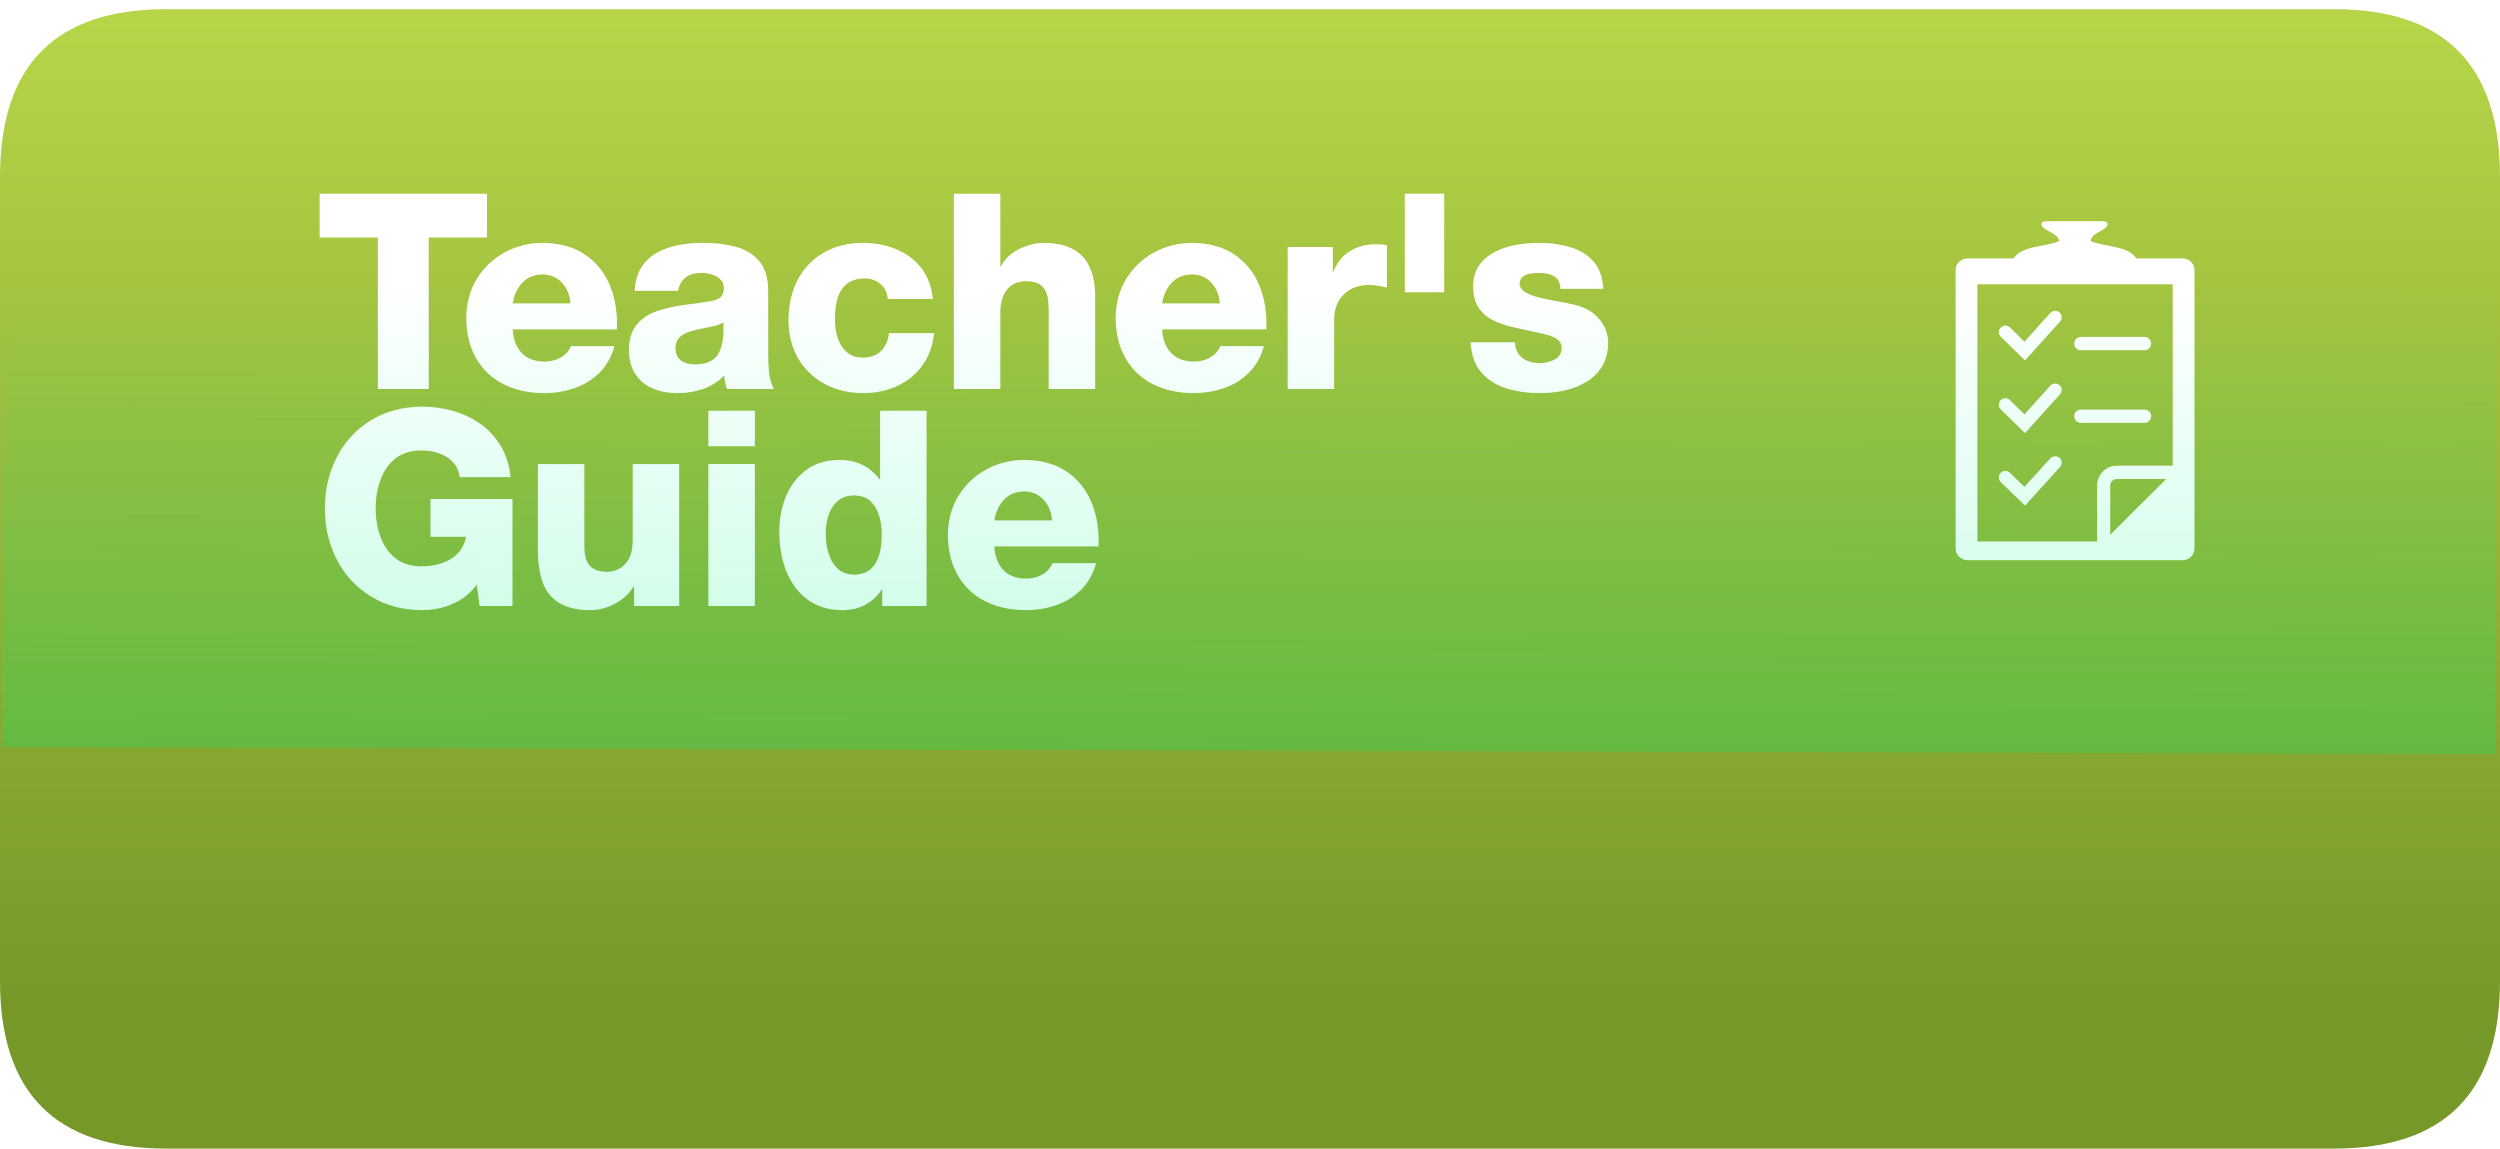 <?xml version="1.0" encoding="UTF-8" standalone="no"?>
<svg xmlns:xlink="http://www.w3.org/1999/xlink" height="68.8px" width="149.75px" xmlns="http://www.w3.org/2000/svg">
  <g transform="matrix(1.0, 0.0, 0.0, 1.0, 0.0, 0.55)">
    <use height="68.25" transform="matrix(1.0, 0.0, 0.0, 1.0, 0.0, 0.0)" width="149.75" xlink:href="#sprite0"/>
    <use height="27.6" transform="matrix(1.0, 0.0, 0.0, 1.0, 19.15, 9.55)" width="78.0" xlink:href="#text0"/>
    <use height="87.9" transform="matrix(0.231, 0.0, 0.0, 0.231, 110.8, 12.7)" width="89.4" xlink:href="#sprite1"/>
    <use height="49.5" id="over" transform="matrix(0.713, 0.002, 0.0, 0.904, 0.15, -0.55)" width="209.45" xlink:href="#sprite3"/>
  </g>
  <defs>
    <g id="sprite0" transform="matrix(1.0, 0.0, 0.0, 1.0, 0.0, 0.0)">
      <use height="68.25" transform="matrix(1.0, 0.0, 0.0, 1.0, 0.0, 0.0)" width="149.75" xlink:href="#shape0"/>
    </g>
    <g id="shape0" transform="matrix(1.0, 0.0, 0.0, 1.0, 0.0, 0.0)">
      <path d="M139.8 0.0 Q149.75 0.0 149.75 10.05 L149.75 58.2 Q149.75 68.25 139.8 68.25 L9.95 68.25 Q0.0 68.25 0.0 58.2 L0.0 10.05 Q0.0 0.0 9.95 0.0 L139.8 0.0" fill="url(#gradient0)" fill-rule="evenodd" stroke="none"/>
    </g>
    <linearGradient gradientTransform="matrix(0.0, 0.036, -0.091, 0.0, 76.3, 30.25)" gradientUnits="userSpaceOnUse" id="gradient0" spreadMethod="pad" x1="-819.2" x2="819.2">
      <stop offset="0.0" stop-color="#b6d549"/>
      <stop offset="1.0" stop-color="#759828"/>
    </linearGradient>
    <g id="text0" transform="matrix(1.0, 0.0, 0.0, 1.0, -32.55, -1.8)">
      <g transform="matrix(1.0, 0.0, 0.0, 1.0, 32.25, 0.0)">
        <use fill="#ffffff" height="27.6" transform="matrix(0.016, 0.0, 0.0, 0.016, 0.0, 15.0)" width="78.0" xlink:href="#font_HelveticaNeueLT_Std_Med_T0"/>
        <use fill="#ffffff" height="27.6" transform="matrix(0.016, 0.0, 0.0, 0.016, 8.55, 15.0)" width="78.0" xlink:href="#font_HelveticaNeueLT_Std_Med_e0"/>
        <use fill="#ffffff" height="27.6" transform="matrix(0.016, 0.0, 0.0, 0.016, 18.35, 15.0)" width="78.0" xlink:href="#font_HelveticaNeueLT_Std_Med_a0"/>
        <use fill="#ffffff" height="27.6" transform="matrix(0.016, 0.0, 0.0, 0.016, 27.85, 15.0)" width="78.0" xlink:href="#font_HelveticaNeueLT_Std_Med_c0"/>
        <use fill="#ffffff" height="27.6" transform="matrix(0.016, 0.0, 0.0, 0.016, 37.35, 15.0)" width="78.0" xlink:href="#font_HelveticaNeueLT_Std_Med_h0"/>
        <use fill="#ffffff" height="27.6" transform="matrix(0.016, 0.0, 0.0, 0.016, 47.45, 15.0)" width="78.0" xlink:href="#font_HelveticaNeueLT_Std_Med_e0"/>
        <use fill="#ffffff" height="27.6" transform="matrix(0.016, 0.0, 0.0, 0.016, 57.25, 15.0)" width="78.0" xlink:href="#font_HelveticaNeueLT_Std_Med_r0"/>
        <use fill="#ffffff" height="27.6" transform="matrix(0.016, 0.0, 0.0, 0.016, 64.05, 15.0)" width="78.0" xlink:href="#font_HelveticaNeueLT_Std_Med__0"/>
        <use fill="#ffffff" height="27.6" transform="matrix(0.016, 0.0, 0.0, 0.016, 68.8, 15.0)" width="78.0" xlink:href="#font_HelveticaNeueLT_Std_Med_s0"/>
      </g>
      <g transform="matrix(1.0, 0.0, 0.0, 1.0, 32.25, 0.0)">
        <use fill="#ffffff" height="27.6" transform="matrix(0.016, 0.0, 0.0, 0.016, 0.0, 28.0)" width="78.0" xlink:href="#font_HelveticaNeueLT_Std_Med_G0"/>
        <use fill="#ffffff" height="27.6" transform="matrix(0.016, 0.0, 0.0, 0.016, 12.45, 28.0)" width="78.0" xlink:href="#font_HelveticaNeueLT_Std_Med_u0"/>
        <use fill="#ffffff" height="27.6" transform="matrix(0.016, 0.0, 0.0, 0.016, 22.55, 28.0)" width="78.0" xlink:href="#font_HelveticaNeueLT_Std_Med_i0"/>
        <use fill="#ffffff" height="27.6" transform="matrix(0.016, 0.0, 0.0, 0.016, 27.3, 28.0)" width="78.0" xlink:href="#font_HelveticaNeueLT_Std_Med_d0"/>
        <use fill="#ffffff" height="27.6" transform="matrix(0.016, 0.0, 0.0, 0.016, 37.4, 28.0)" width="78.0" xlink:href="#font_HelveticaNeueLT_Std_Med_e0"/>
      </g>
    </g>
    <g id="font_HelveticaNeueLT_Std_Med_T0">
      <path d="M645.0 -731.0 L645.0 -567.0 427.0 -567.0 427.0 0.0 236.5 0.0 236.5 -567.0 18.5 -567.0 18.5 -731.0 645.0 -731.0" fill-rule="evenodd" stroke="none"/>
    </g>
    <g id="font_HelveticaNeueLT_Std_Med_e0">
      <path d="M597.0 -223.0 L207.0 -223.0 Q209.5 -168.0 240.0 -135.5 270.0 -103.0 326.0 -102.5 358.0 -102.5 385.0 -117.0 412.0 -131.5 425.0 -160.5 L588.0 -160.5 Q571.0 -99.5 531.5 -60.5 492.0 -21.5 438.0 -3.0 384.0 15.5 323.5 15.5 236.5 15.0 171.5 -18.5 106.5 -51.5 70.0 -115.0 33.5 -178.0 33.0 -267.0 34.0 -349.5 72.5 -412.0 111.0 -475.0 175.5 -510.5 240.5 -546.5 319.5 -547.0 415.0 -546.0 478.0 -503.0 541.0 -460.0 571.0 -387.0 601.0 -314.5 597.0 -223.0 M207.0 -320.5 L423.0 -320.5 Q420.0 -366.0 392.0 -397.0 364.0 -428.0 319.5 -429.0 273.0 -428.5 244.0 -399.0 215.0 -369.5 207.0 -320.5" fill-rule="evenodd" stroke="none"/>
    </g>
    <g id="font_HelveticaNeueLT_Std_Med_a0">
      <path d="M213.5 -367.5 L51.0 -367.5 Q54.0 -420.0 76.0 -455.0 98.0 -489.5 134.0 -510.0 169.5 -530.0 213.5 -538.5 257.0 -547.0 303.0 -547.0 367.0 -548.0 423.5 -534.0 479.5 -520.5 514.5 -482.0 550.0 -443.0 551.0 -368.5 L551.0 -136.0 Q550.5 -102.0 553.5 -67.0 556.5 -32.0 571.5 0.0 L396.5 0.0 Q392.0 -12.5 389.5 -24.5 387.5 -37.0 386.0 -50.0 351.5 -15.0 305.5 0.5 259.0 16.0 210.5 15.5 159.5 15.5 118.5 -2.0 78.0 -19.0 54.0 -55.0 30.0 -90.5 29.5 -145.0 30.5 -209.5 61.0 -243.5 91.0 -278.0 139.0 -293.0 186.5 -308.5 239.5 -315.0 292.5 -321.5 339.0 -329.5 361.5 -333.5 373.0 -344.0 385.0 -355.0 385.0 -379.0 384.5 -399.0 371.0 -411.0 358.0 -423.5 338.5 -429.0 319.5 -434.5 301.0 -434.5 264.5 -434.5 242.5 -418.0 220.0 -401.5 213.5 -367.5 M203.5 -152.5 Q204.5 -120.5 225.5 -106.0 246.0 -91.5 276.5 -92.0 338.0 -91.5 362.5 -129.0 387.0 -167.0 383.0 -248.5 363.5 -238.0 334.0 -232.5 304.5 -227.0 275.5 -220.0 245.0 -213.5 225.0 -198.5 204.5 -183.5 203.5 -152.5" fill-rule="evenodd" stroke="none"/>
    </g>
    <g id="font_HelveticaNeueLT_Std_Med_c0">
      <path d="M573.5 -337.0 L404.5 -337.0 Q402.5 -371.5 378.0 -392.5 353.5 -413.5 319.5 -414.0 271.5 -413.0 247.0 -389.5 223.0 -366.5 214.5 -330.5 206.5 -295.0 207.0 -257.0 207.0 -222.0 217.5 -190.5 228.0 -158.5 251.0 -138.5 273.5 -118.0 310.5 -117.5 355.5 -118.0 379.5 -142.0 404.0 -166.0 409.5 -209.0 L578.5 -209.0 Q570.5 -137.5 534.0 -87.5 497.5 -37.5 440.0 -11.0 382.5 15.5 311.5 15.5 231.0 15.0 168.5 -19.0 105.5 -53.0 69.5 -114.0 34.0 -175.0 33.0 -257.0 33.5 -342.5 67.0 -407.5 101.0 -472.5 163.5 -509.5 225.5 -546.5 311.5 -547.0 378.5 -547.0 435.5 -523.5 492.5 -500.5 529.5 -454.0 566.5 -407.0 573.5 -337.0" fill-rule="evenodd" stroke="none"/>
    </g>
    <g id="font_HelveticaNeueLT_Std_Med_h0">
      <path d="M58.5 0.0 L58.5 -731.0 232.5 -731.0 232.5 -459.0 234.5 -459.0 Q248.5 -486.0 274.0 -506.0 300.0 -525.5 332.0 -536.0 364.0 -547.0 396.0 -547.0 462.0 -546.0 500.5 -525.5 539.5 -505.0 558.0 -473.0 577.0 -440.5 582.5 -405.5 588.0 -370.5 587.5 -341.0 L587.5 0.0 413.5 0.0 413.5 -257.0 Q414.5 -294.0 412.0 -327.5 409.5 -360.5 391.5 -382.0 373.0 -403.0 326.5 -403.5 294.0 -403.0 273.0 -387.0 252.0 -371.0 242.5 -345.5 232.5 -319.5 232.5 -290.0 L232.5 0.0 58.5 0.0" fill-rule="evenodd" stroke="none"/>
    </g>
    <g id="font_HelveticaNeueLT_Std_Med_r0">
      <path d="M64.5 0.0 L64.5 -531.5 233.5 -531.5 233.5 -438.5 235.5 -438.5 Q255.0 -489.5 297.0 -515.5 338.5 -542.0 395.0 -542.0 405.0 -542.0 415.5 -541.0 426.0 -540.0 436.0 -537.5 L436.0 -379.5 Q419.5 -384.0 403.0 -386.5 387.0 -389.5 369.5 -389.5 326.5 -389.0 297.5 -371.5 268.0 -354.0 253.5 -325.5 238.5 -297.0 238.5 -263.0 L238.5 0.0 64.5 0.0" fill-rule="evenodd" stroke="none"/>
    </g>
    <g id="font_HelveticaNeueLT_Std_Med__0">
      <path d="M78.0 -362.0 L78.0 -731.0 225.5 -731.0 225.5 -362.0 78.0 -362.0" fill-rule="evenodd" stroke="none"/>
    </g>
    <g id="font_HelveticaNeueLT_Std_Med_s0">
      <path d="M27.5 -175.0 L193.5 -175.0 Q193.5 -155.0 201.5 -140.5 209.0 -125.5 222.0 -115.5 234.5 -106.0 251.5 -101.5 268.0 -97.0 286.5 -97.0 304.0 -97.0 323.0 -102.5 341.5 -107.5 355.0 -120.0 368.0 -132.5 368.5 -153.5 368.0 -173.5 353.5 -184.5 339.0 -195.5 319.5 -201.0 299.5 -206.5 283.5 -210.0 242.0 -219.5 199.0 -228.5 156.0 -237.5 119.5 -253.5 82.5 -269.5 60.0 -300.5 37.5 -331.0 37.0 -384.5 37.5 -432.0 60.0 -463.5 83.0 -495.5 119.0 -513.5 155.5 -532.0 197.5 -539.5 240.0 -547.0 279.5 -547.0 339.0 -547.5 393.5 -533.0 448.0 -518.5 484.0 -481.0 520.0 -443.5 524.5 -375.0 L363.5 -375.0 Q363.5 -392.0 357.5 -403.0 352.0 -414.5 341.0 -421.0 330.0 -428.0 316.0 -431.5 302.0 -434.5 285.5 -434.5 271.0 -435.0 253.5 -432.5 236.5 -430.0 224.0 -421.5 211.5 -412.5 211.0 -394.5 211.5 -376.0 230.5 -363.5 249.5 -351.5 279.5 -343.5 309.5 -336.0 343.0 -330.0 377.0 -324.0 407.5 -317.5 460.5 -306.0 490.0 -280.5 519.5 -255.0 531.5 -226.0 543.0 -197.0 542.5 -174.0 542.0 -120.5 519.5 -84.5 497.0 -48.0 460.0 -26.0 423.0 -4.0 378.0 6.0 333.0 15.5 287.5 15.5 223.5 16.0 165.5 -1.0 107.5 -18.0 69.5 -59.5 31.5 -101.5 27.5 -175.0" fill-rule="evenodd" stroke="none"/>
    </g>
    <g id="font_HelveticaNeueLT_Std_Med_G0">
      <path d="M740.5 -400.5 L740.5 0.0 617.5 0.0 606.5 -80.0 Q581.0 -44.5 546.5 -23.5 512.0 -3.0 474.5 6.5 437.0 15.5 403.0 15.5 291.5 14.5 210.0 -36.0 128.0 -86.5 83.5 -172.5 38.5 -258.5 38.0 -365.5 38.5 -472.5 83.5 -558.5 128.0 -644.5 210.0 -695.0 291.5 -745.5 403.0 -746.5 460.0 -746.5 516.0 -731.0 571.5 -715.5 618.5 -683.0 665.0 -651.0 695.5 -601.0 726.0 -551.0 733.5 -482.5 L543.0 -482.5 Q537.0 -529.5 497.5 -556.0 457.5 -582.0 398.5 -582.5 337.5 -581.5 300.0 -550.5 262.5 -519.5 245.5 -470.0 228.0 -421.0 228.5 -365.5 228.0 -310.5 245.5 -261.0 262.5 -212.0 300.0 -180.5 337.5 -149.5 398.5 -148.5 470.0 -149.0 514.0 -179.0 558.0 -208.5 566.5 -259.0 L433.5 -259.0 433.5 -400.5 740.5 -400.5" fill-rule="evenodd" stroke="none"/>
    </g>
    <g id="font_HelveticaNeueLT_Std_Med_u0">
      <path d="M586.5 -531.5 L586.5 0.0 417.5 0.0 417.5 -72.5 415.5 -72.5 Q399.0 -45.5 373.0 -25.5 346.5 -6.0 316.0 4.5 285.0 15.5 254.0 15.5 178.5 15.0 135.5 -12.5 92.0 -40.0 74.5 -91.0 57.0 -142.0 57.5 -212.0 L57.5 -531.5 231.5 -531.5 231.5 -223.0 Q231.5 -171.0 253.5 -149.0 276.0 -127.5 317.5 -128.0 337.0 -127.5 359.0 -138.0 380.5 -148.0 396.5 -174.0 412.0 -200.0 412.5 -246.5 L412.5 -531.5 586.5 -531.5" fill-rule="evenodd" stroke="none"/>
    </g>
    <g id="font_HelveticaNeueLT_Std_Med_i0">
      <path d="M238.5 -731.0 L238.5 -598.0 64.5 -598.0 64.5 -731.0 238.5 -731.0 M64.5 0.0 L64.5 -531.5 238.5 -531.5 238.5 0.0 64.5 0.0" fill-rule="evenodd" stroke="none"/>
    </g>
    <g id="font_HelveticaNeueLT_Std_Med_d0">
      <path d="M584.5 -731.0 L584.5 0.0 418.5 0.0 418.5 -61.0 416.5 -61.0 Q391.0 -23.5 354.0 -4.0 316.5 15.5 270.5 15.5 208.0 15.0 163.0 -9.0 118.0 -33.5 89.0 -75.0 60.5 -116.5 46.5 -168.5 33.0 -221.0 33.0 -277.5 33.0 -348.0 57.5 -409.0 82.5 -470.0 132.0 -508.0 182.0 -546.0 257.0 -547.0 306.0 -547.0 344.0 -528.5 381.5 -510.5 408.5 -474.5 L410.5 -474.5 410.5 -731.0 584.5 -731.0 M313.5 -414.0 Q273.5 -413.5 250.5 -392.0 227.0 -371.0 217.0 -338.5 206.5 -306.0 207.0 -271.5 206.5 -234.0 217.0 -199.0 227.0 -164.0 250.5 -141.0 273.5 -118.5 313.5 -117.5 355.5 -118.5 378.0 -141.0 400.5 -163.5 409.0 -197.5 417.0 -231.5 416.5 -266.5 417.0 -305.5 406.5 -339.0 396.5 -372.0 374.0 -393.0 351.0 -413.5 313.5 -414.0" fill-rule="evenodd" stroke="none"/>
    </g>
    <g id="sprite1" transform="matrix(1.0, 0.0, 0.0, 1.0, 0.0, 0.0)">
      <use height="0.0" transform="matrix(1.0, 0.0, 0.0, 1.0, 0.0, 83.95)" width="0.0" xlink:href="#sprite2"/>
      <use height="87.9" transform="matrix(1.0, 0.0, 0.0, 1.0, 27.45, 0.0)" width="61.95" xlink:href="#shape1"/>
    </g>
    <g id="shape1" transform="matrix(1.0, 0.0, 0.0, 1.0, -27.45, 0.0)">
      <path d="M74.5 10.3 L42.35 10.3 Q42.95 7.6 48.7 6.55 54.3 5.5 54.3 5.05 54.3 3.95 51.55 2.55 49.75 1.65 49.7 0.8 49.65 0.0 51.2 0.0 L65.35 0.0 Q66.95 0.0 66.85 0.8 66.8 1.65 65.0 2.55 62.5 3.85 62.5 5.05 62.5 5.5 68.1 6.55 73.9 7.65 74.5 10.3" fill="#ffffff" fill-rule="evenodd" stroke="none"/>
      <path d="M39.15 67.65 Q38.65 67.15 38.65 66.45 38.65 65.75 39.15 65.25 39.65 64.75 40.35 64.75 41.05 64.75 41.55 65.25 L45.3 68.9 52.0 61.5 Q52.5 61.0 53.2 60.95 53.85 60.9 54.4 61.35 54.95 61.85 54.95 62.55 55.0 63.25 54.5 63.75 L45.45 73.75 39.15 67.65" fill="#ffffff" fill-rule="evenodd" stroke="none"/>
      <path d="M52.0 42.65 Q52.5 42.15 53.2 42.1 53.9 42.05 54.4 42.55 54.95 43.0 54.95 43.7 55.0 44.4 54.5 44.9 L45.45 54.95 39.15 48.8 Q38.65 48.3 38.65 47.6 38.65 46.95 39.15 46.4 39.65 45.9 40.35 45.9 41.05 45.9 41.55 46.4 L45.3 50.1 52.0 42.65" fill="#ffffff" fill-rule="evenodd" stroke="none"/>
      <path d="M58.7 49.35 Q59.2 48.85 59.9 48.85 L76.45 48.85 Q77.15 48.85 77.65 49.35 78.15 49.85 78.15 50.55 78.15 51.25 77.65 51.8 77.15 52.3 76.45 52.3 L59.9 52.3 Q59.2 52.3 58.7 51.8 58.2 51.25 58.2 50.55 58.2 49.85 58.7 49.35" fill="#ffffff" fill-rule="evenodd" stroke="none"/>
      <path d="M41.55 27.55 L45.3 31.25 52.0 23.8 Q52.5 23.3 53.2 23.25 53.9 23.2 54.4 23.7 54.95 24.15 54.95 24.85 55.0 25.55 54.5 26.05 L45.45 36.1 39.15 29.95 Q38.65 29.45 38.65 28.8 38.65 28.1 39.15 27.6 39.65 27.1 40.35 27.05 41.0 27.05 41.55 27.55" fill="#ffffff" fill-rule="evenodd" stroke="none"/>
      <path d="M59.9 33.45 Q59.2 33.45 58.7 32.95 58.2 32.45 58.2 31.75 58.2 31.05 58.7 30.5 59.2 30.0 59.9 30.0 L76.45 30.0 Q77.15 30.0 77.65 30.5 78.15 31.05 78.15 31.75 78.15 32.45 77.65 32.95 77.15 33.45 76.45 33.45 L59.9 33.45" fill="#ffffff" fill-rule="evenodd" stroke="none"/>
      <path d="M67.55 68.55 L67.55 81.3 82.05 66.85 69.3 66.85 Q68.55 66.85 68.05 67.35 67.55 67.85 67.55 68.55 M83.75 63.4 L83.75 16.35 33.1 16.35 33.1 83.05 64.15 83.05 64.15 68.55 Q64.15 66.4 65.65 64.9 67.15 63.4 69.3 63.4 L83.75 63.4 M86.3 9.65 Q87.55 9.65 88.5 10.55 89.4 11.45 89.4 12.7 L89.4 84.8 Q89.4 86.1 88.5 87.0 87.6 87.9 86.3 87.9 L30.55 87.9 Q29.3 87.9 28.35 87.0 27.45 86.1 27.45 84.8 L27.45 12.7 Q27.45 11.45 28.35 10.55 29.3 9.65 30.55 9.65 L86.3 9.65" fill="#ffffff" fill-rule="evenodd" stroke="none"/>
    </g>
    <g id="sprite3" transform="matrix(1.0, 0.0, 0.0, 1.0, 0.0, 0.0)">
      <use height="49.5" transform="matrix(1.0, 0.0, 0.0, 1.0, 0.0, 0.0)" width="209.45" xlink:href="#shape2"/>
    </g>
    <g id="shape2" transform="matrix(1.0, 0.0, 0.0, 1.0, 0.0, 0.0)">
      <path d="M209.45 49.5 L0.0 49.5 0.0 0.0 209.45 0.0 209.45 49.5" fill="url(#gradient1)" fill-rule="evenodd" stroke="none"/>
    </g>
    <linearGradient gradientTransform="matrix(0.0, -0.061, 0.128, 0.0, 103.2, 68.6)" gradientUnits="userSpaceOnUse" id="gradient1" spreadMethod="pad" x1="-819.2" x2="819.2">
      <stop offset="0.008" stop-color="#00cc33" stop-opacity="0.8"/>
      <stop offset="1.0" stop-color="#00ff99" stop-opacity="0.0"/>
    </linearGradient>
  </defs>
</svg>
